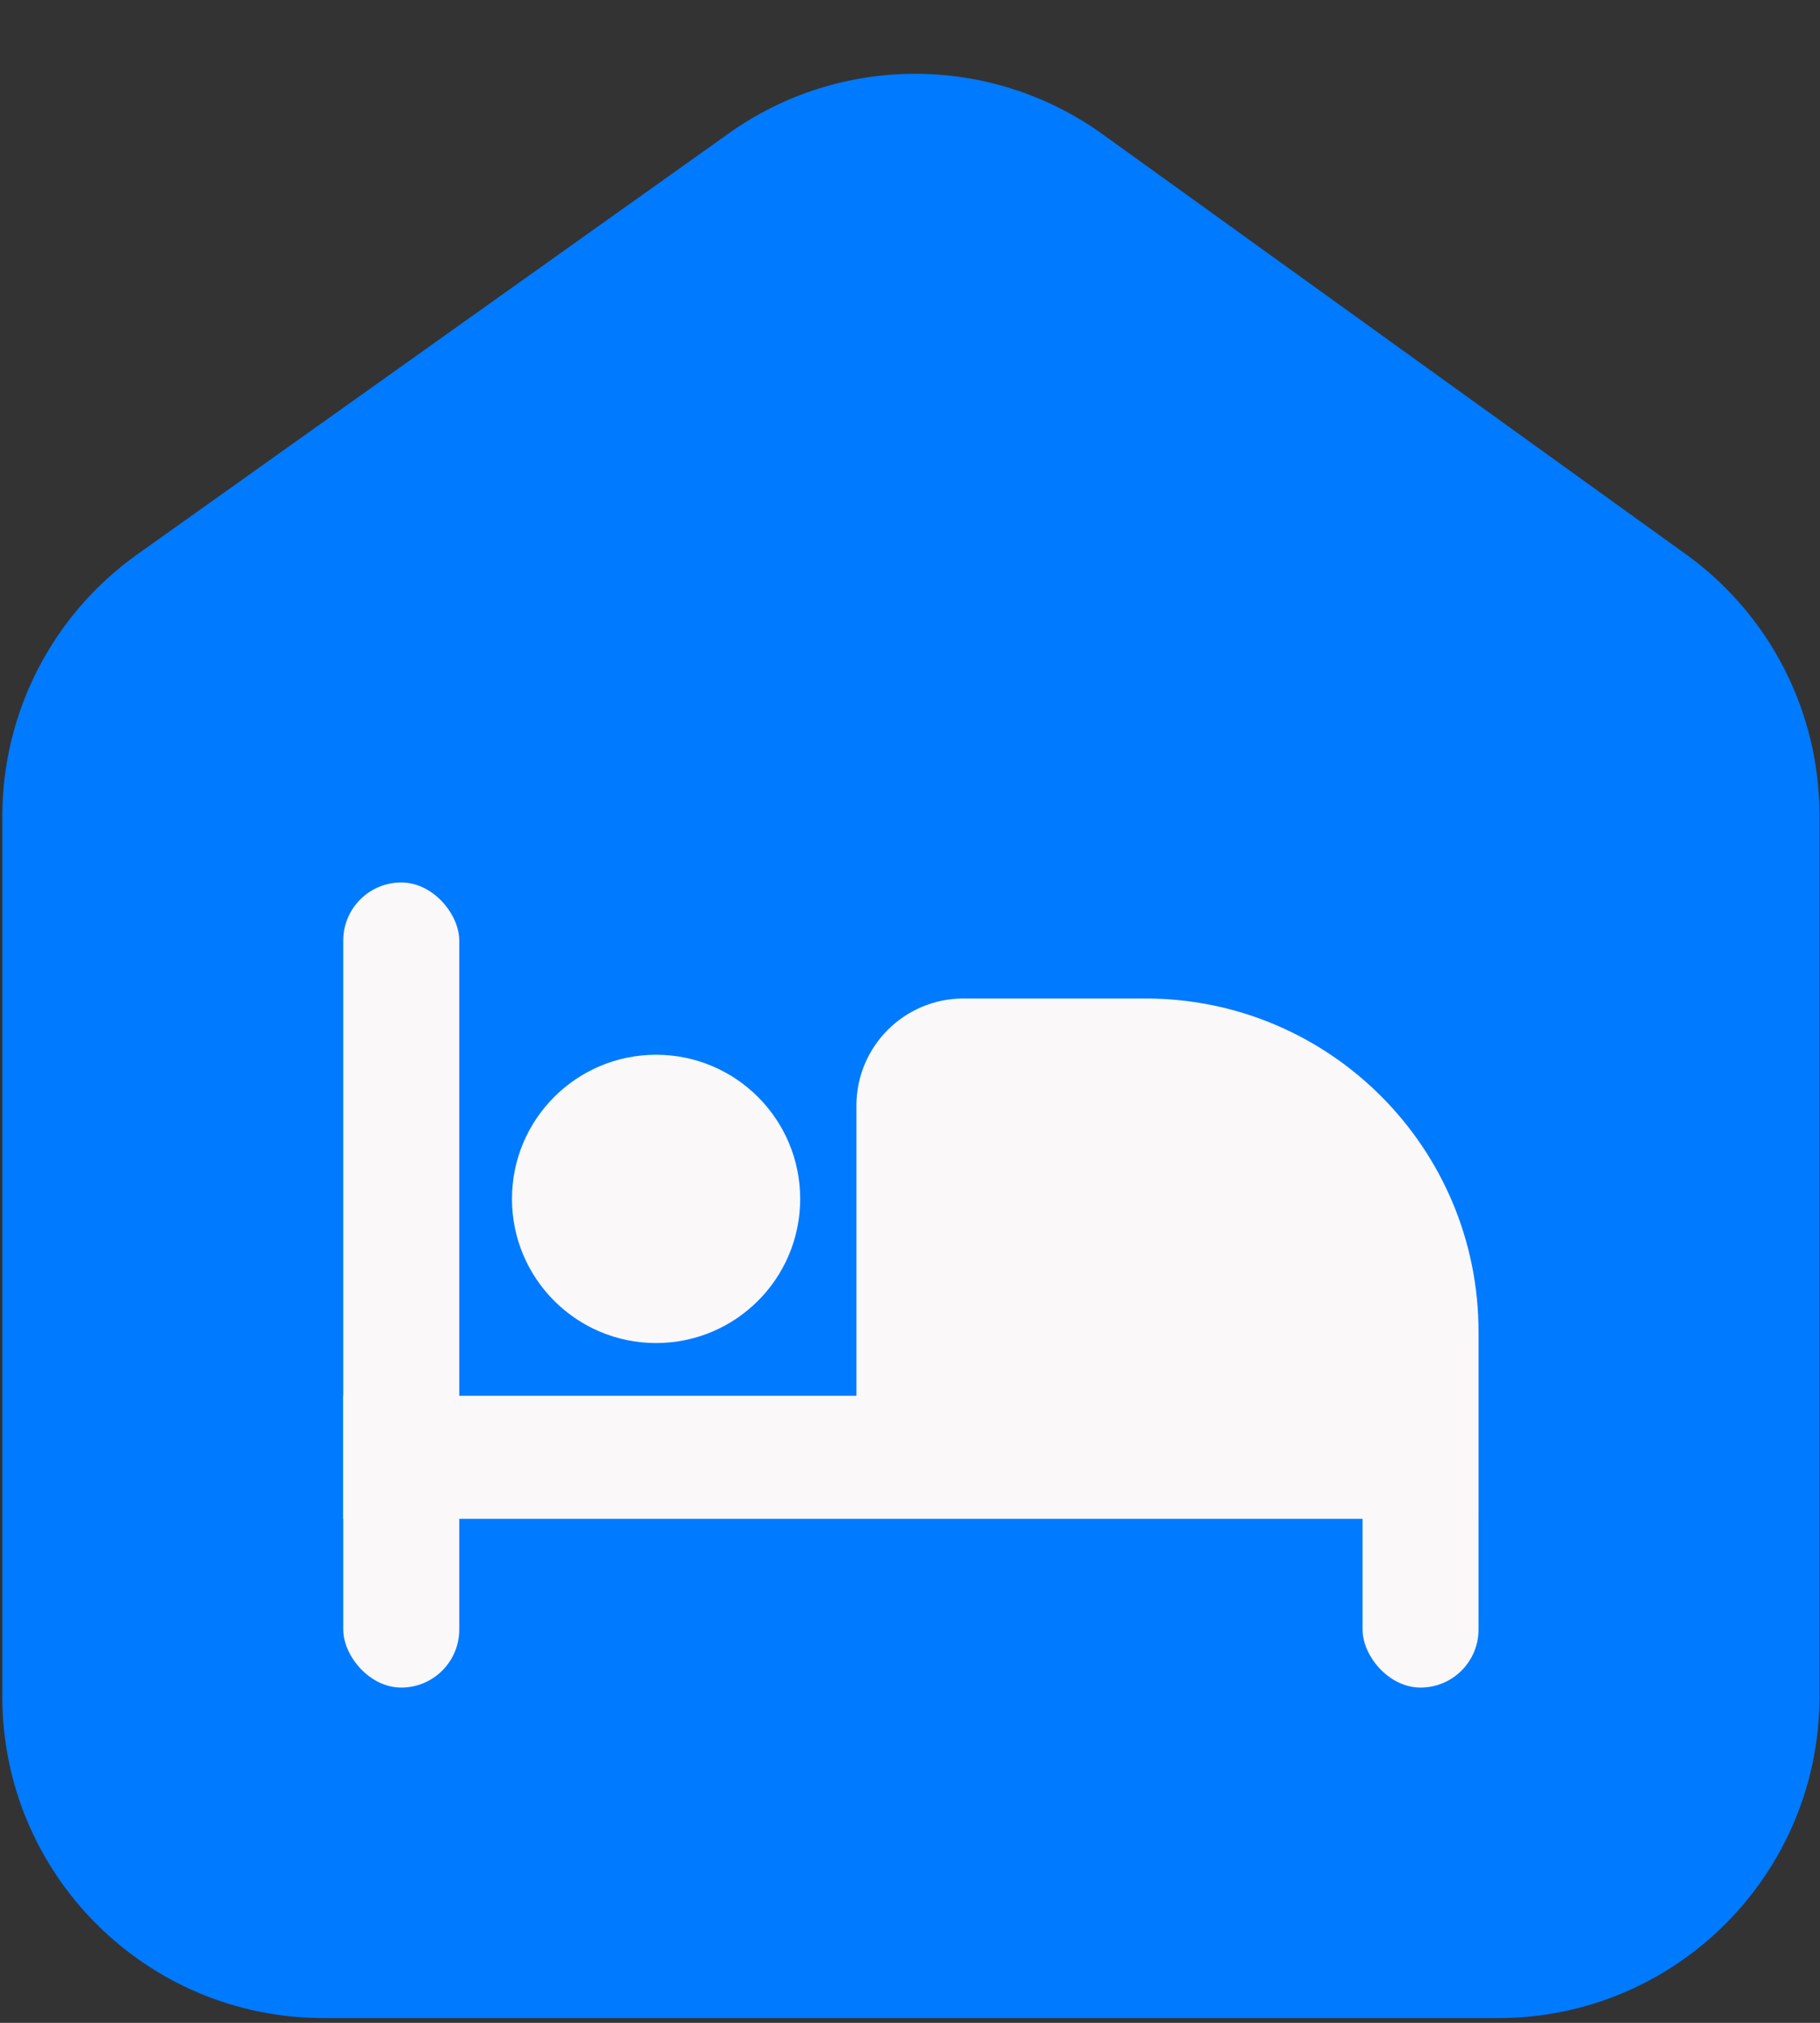 <svg xmlns="http://www.w3.org/2000/svg" width="306" height="340" viewBox="0 0 306 340" fill="none"><rect x="0" y="0" width="306" height="340" fill="#333333" stroke="none"/><path d="M122.548 22.406C141.378 9.007 166.647 9.077 185.403 22.578L283.457 93.162C297.554 103.31 305.909 119.619 305.909 136.988V285.2C305.909 315.023 281.733 339.2 251.909 339.2H54.393C24.569 339.2 0.393 315.023 0.393 285.2V137.176C0.393 119.702 8.848 103.308 23.086 93.177L122.548 22.406Z" fill="#007AFF"></path><rect x="57.714" y="234.603" width="190.874" height="20.683" fill="#FAF8F8"></rect><path d="M143.991 185.827C143.991 175.886 152.05 167.827 161.991 167.827H192.588C223.516 167.827 248.588 192.899 248.588 223.827V236.967H143.991V185.827Z" fill="#FAF8F8"></path><rect x="57.714" y="148.326" width="19.501" height="135.325" rx="9.751" fill="#FAF8F8"></rect><rect x="229.086" y="214.511" width="19.501" height="69.14" rx="9.751" fill="#FAF8F8"></rect><circle cx="110.308" cy="201.511" r="24.229" fill="#FAF8F8"></circle></svg>